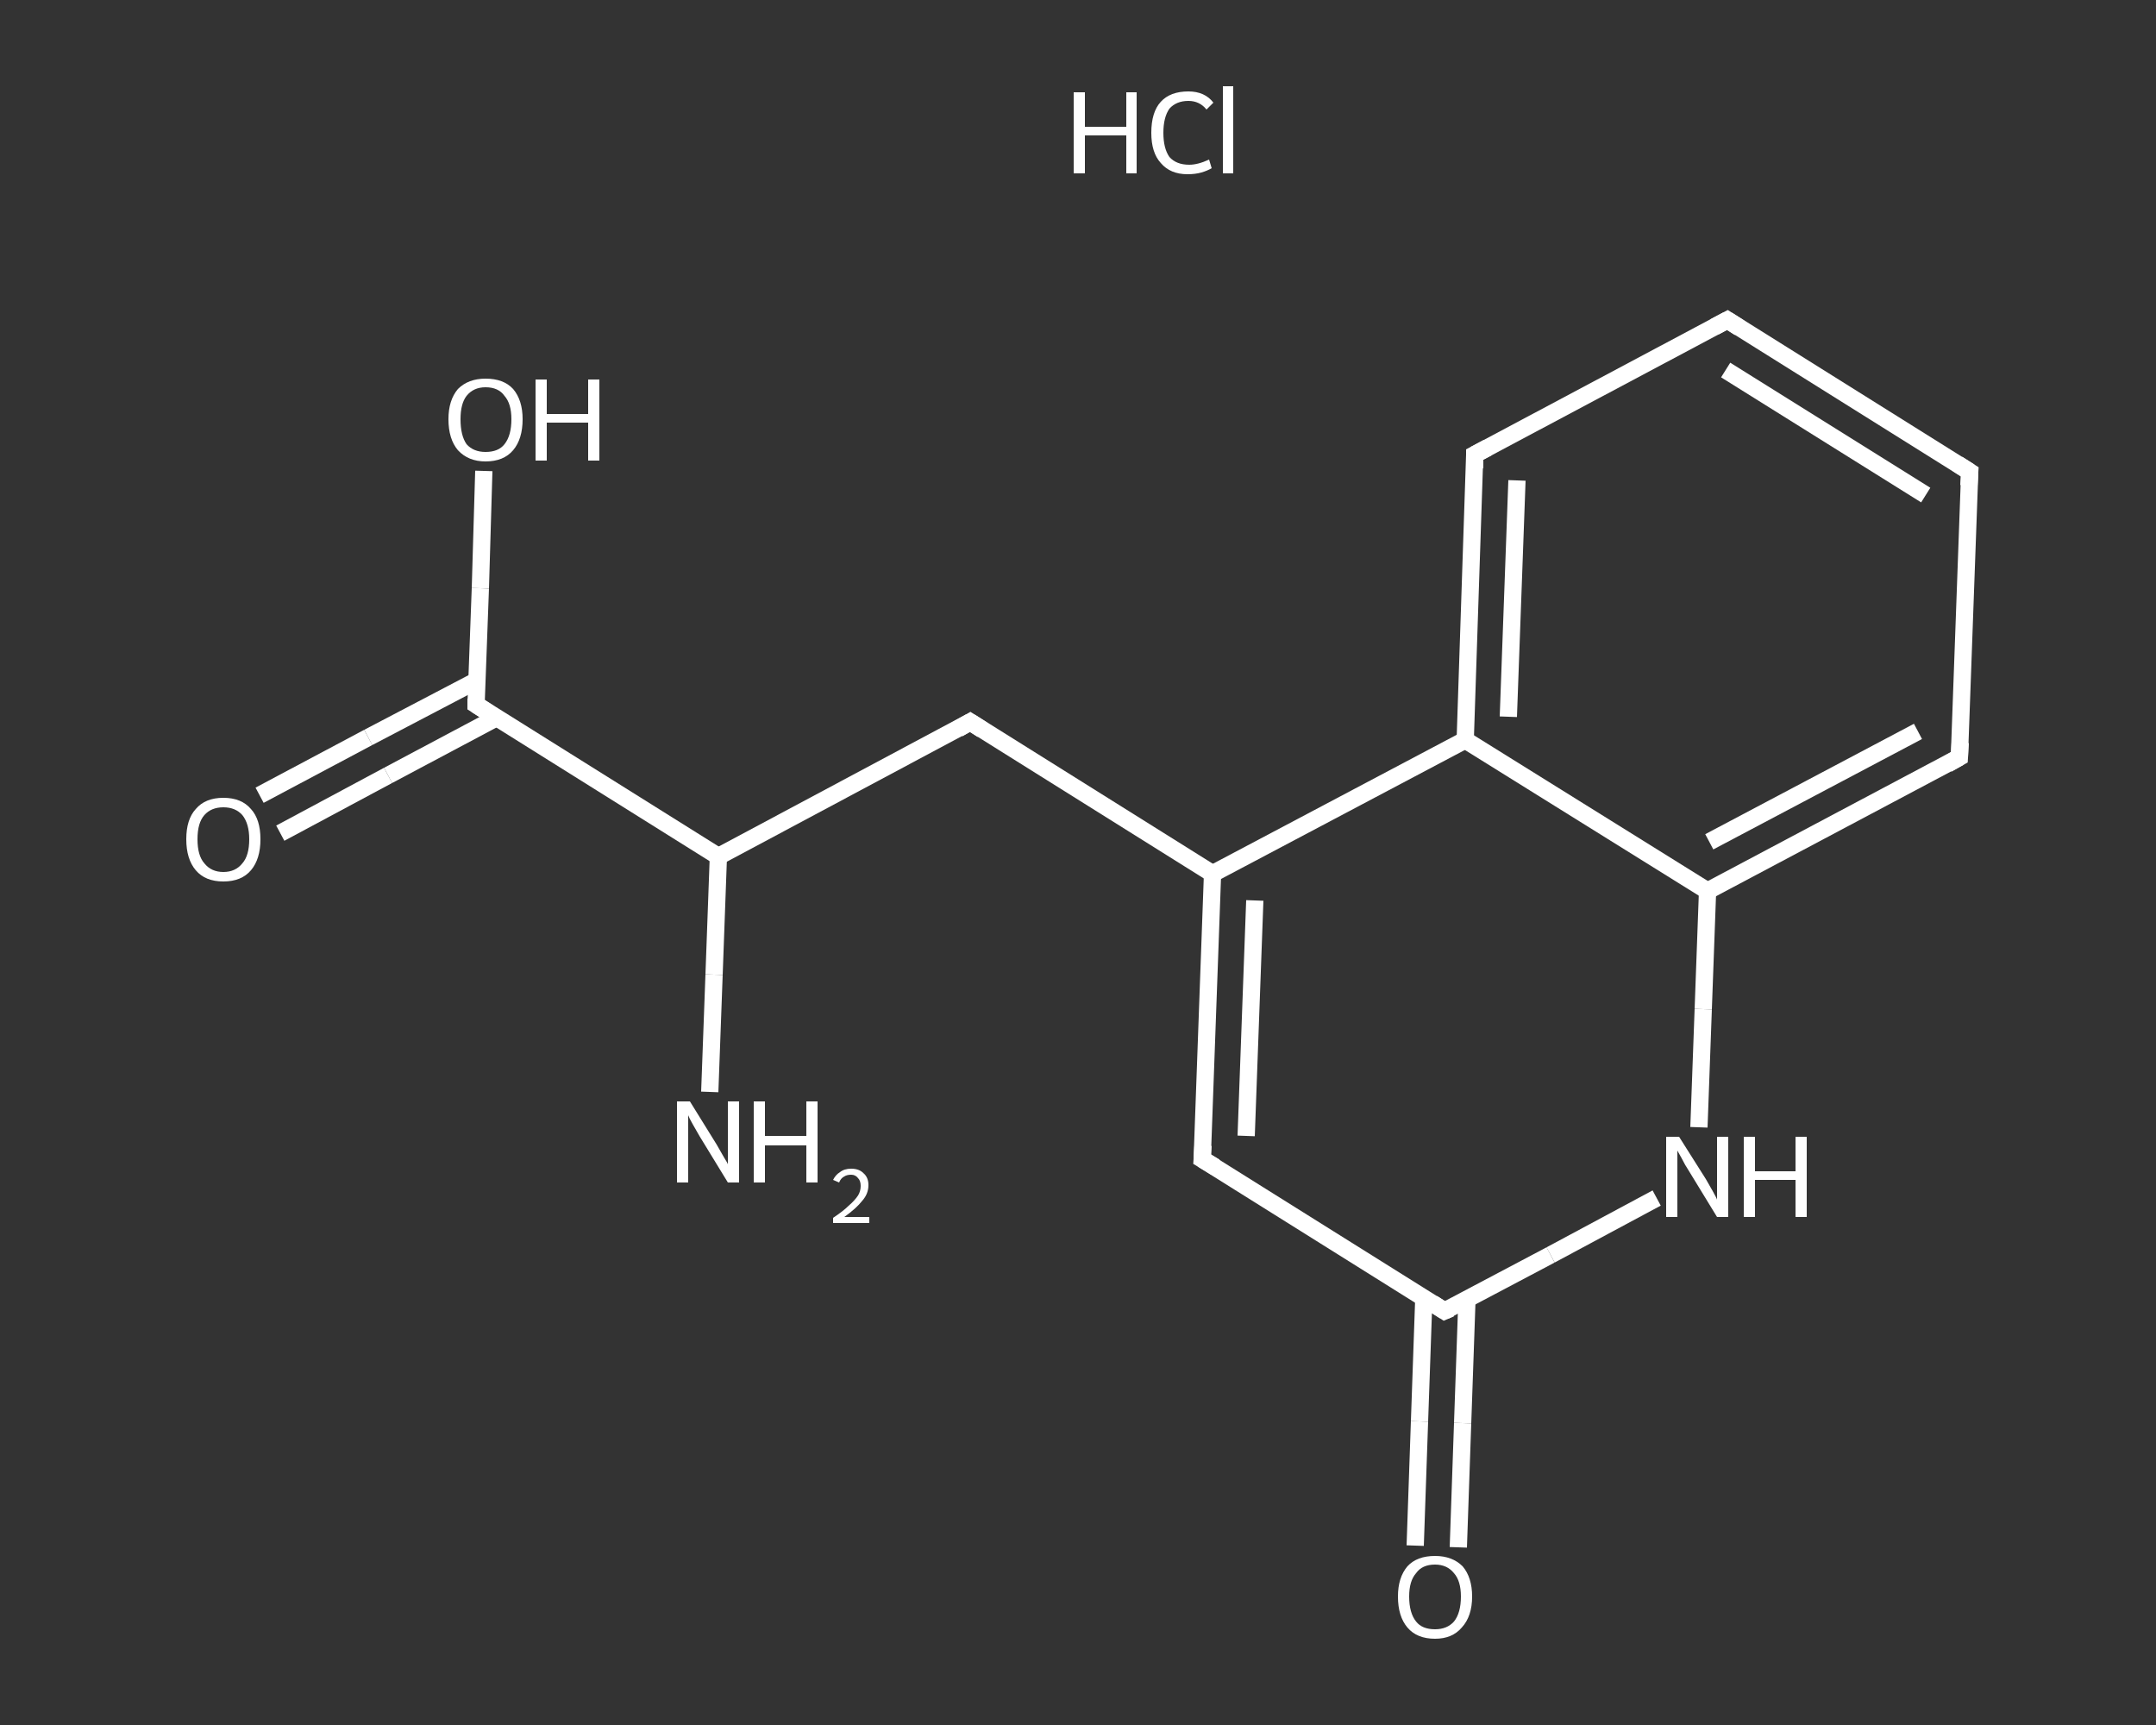 <?xml version='1.0' encoding='iso-8859-1'?>
<svg version='1.1' baseProfile='full'
              xmlns='http://www.w3.org/2000/svg'
                      xmlns:rdkit='http://www.rdkit.org/xml'
                      xmlns:xlink='http://www.w3.org/1999/xlink'
                  xml:space='preserve'
width='250px' height='200px' viewBox='0 0 250 200'>
<rect x="0" y="0" width="250" height="200" fill="#333333" stroke="none"/>
<!-- END OF HEADER -->
<rect style='opacity:1.0;fill:transparent;stroke:none' width='250.0' height='200.0' x='0.0' y='0.0'> </rect>
<path class='bond-0 atom-1 atom-2' d='M 82.3,126.6 L 82.8,113.0' style='fill:none;fill-rule:evenodd;stroke:#FFFFFF;stroke-width:2.0px;stroke-linecap:butt;stroke-linejoin:miter;stroke-opacity:1' />
<path class='bond-0 atom-1 atom-2' d='M 82.8,113.0 L 83.3,99.3' style='fill:none;fill-rule:evenodd;stroke:#FFFFFF;stroke-width:2.0px;stroke-linecap:butt;stroke-linejoin:miter;stroke-opacity:1' />
<path class='bond-1 atom-2 atom-3' d='M 83.3,99.3 L 112.5,83.7' style='fill:none;fill-rule:evenodd;stroke:#FFFFFF;stroke-width:2.0px;stroke-linecap:butt;stroke-linejoin:miter;stroke-opacity:1' />
<path class='bond-2 atom-3 atom-4' d='M 112.5,83.7 L 140.6,101.3' style='fill:none;fill-rule:evenodd;stroke:#FFFFFF;stroke-width:2.0px;stroke-linecap:butt;stroke-linejoin:miter;stroke-opacity:1' />
<path class='bond-3 atom-4 atom-5' d='M 140.6,101.3 L 139.4,134.4' style='fill:none;fill-rule:evenodd;stroke:#FFFFFF;stroke-width:2.0px;stroke-linecap:butt;stroke-linejoin:miter;stroke-opacity:1' />
<path class='bond-3 atom-4 atom-5' d='M 145.5,104.4 L 144.5,131.7' style='fill:none;fill-rule:evenodd;stroke:#FFFFFF;stroke-width:2.0px;stroke-linecap:butt;stroke-linejoin:miter;stroke-opacity:1' />
<path class='bond-4 atom-5 atom-6' d='M 139.4,134.4 L 167.5,152.0' style='fill:none;fill-rule:evenodd;stroke:#FFFFFF;stroke-width:2.0px;stroke-linecap:butt;stroke-linejoin:miter;stroke-opacity:1' />
<path class='bond-5 atom-6 atom-7' d='M 165.1,150.5 L 164.6,164.8' style='fill:none;fill-rule:evenodd;stroke:#FFFFFF;stroke-width:2.0px;stroke-linecap:butt;stroke-linejoin:miter;stroke-opacity:1' />
<path class='bond-5 atom-6 atom-7' d='M 164.6,164.8 L 164.1,179.2' style='fill:none;fill-rule:evenodd;stroke:#FFFFFF;stroke-width:2.0px;stroke-linecap:butt;stroke-linejoin:miter;stroke-opacity:1' />
<path class='bond-5 atom-6 atom-7' d='M 170.1,150.7 L 169.6,165.0' style='fill:none;fill-rule:evenodd;stroke:#FFFFFF;stroke-width:2.0px;stroke-linecap:butt;stroke-linejoin:miter;stroke-opacity:1' />
<path class='bond-5 atom-6 atom-7' d='M 169.6,165.0 L 169.1,179.4' style='fill:none;fill-rule:evenodd;stroke:#FFFFFF;stroke-width:2.0px;stroke-linecap:butt;stroke-linejoin:miter;stroke-opacity:1' />
<path class='bond-6 atom-6 atom-8' d='M 167.5,152.0 L 179.8,145.5' style='fill:none;fill-rule:evenodd;stroke:#FFFFFF;stroke-width:2.0px;stroke-linecap:butt;stroke-linejoin:miter;stroke-opacity:1' />
<path class='bond-6 atom-6 atom-8' d='M 179.8,145.5 L 192.1,138.9' style='fill:none;fill-rule:evenodd;stroke:#FFFFFF;stroke-width:2.0px;stroke-linecap:butt;stroke-linejoin:miter;stroke-opacity:1' />
<path class='bond-7 atom-8 atom-9' d='M 197.0,130.7 L 197.5,117.0' style='fill:none;fill-rule:evenodd;stroke:#FFFFFF;stroke-width:2.0px;stroke-linecap:butt;stroke-linejoin:miter;stroke-opacity:1' />
<path class='bond-7 atom-8 atom-9' d='M 197.5,117.0 L 198.0,103.3' style='fill:none;fill-rule:evenodd;stroke:#FFFFFF;stroke-width:2.0px;stroke-linecap:butt;stroke-linejoin:miter;stroke-opacity:1' />
<path class='bond-8 atom-9 atom-10' d='M 198.0,103.3 L 227.2,87.8' style='fill:none;fill-rule:evenodd;stroke:#FFFFFF;stroke-width:2.0px;stroke-linecap:butt;stroke-linejoin:miter;stroke-opacity:1' />
<path class='bond-8 atom-9 atom-10' d='M 198.2,97.6 L 222.4,84.8' style='fill:none;fill-rule:evenodd;stroke:#FFFFFF;stroke-width:2.0px;stroke-linecap:butt;stroke-linejoin:miter;stroke-opacity:1' />
<path class='bond-9 atom-10 atom-11' d='M 227.2,87.8 L 228.4,54.7' style='fill:none;fill-rule:evenodd;stroke:#FFFFFF;stroke-width:2.0px;stroke-linecap:butt;stroke-linejoin:miter;stroke-opacity:1' />
<path class='bond-10 atom-11 atom-12' d='M 228.4,54.7 L 200.3,37.1' style='fill:none;fill-rule:evenodd;stroke:#FFFFFF;stroke-width:2.0px;stroke-linecap:butt;stroke-linejoin:miter;stroke-opacity:1' />
<path class='bond-10 atom-11 atom-12' d='M 223.3,57.4 L 200.1,42.9' style='fill:none;fill-rule:evenodd;stroke:#FFFFFF;stroke-width:2.0px;stroke-linecap:butt;stroke-linejoin:miter;stroke-opacity:1' />
<path class='bond-11 atom-12 atom-13' d='M 200.3,37.1 L 171.0,52.7' style='fill:none;fill-rule:evenodd;stroke:#FFFFFF;stroke-width:2.0px;stroke-linecap:butt;stroke-linejoin:miter;stroke-opacity:1' />
<path class='bond-12 atom-13 atom-14' d='M 171.0,52.7 L 169.9,85.8' style='fill:none;fill-rule:evenodd;stroke:#FFFFFF;stroke-width:2.0px;stroke-linecap:butt;stroke-linejoin:miter;stroke-opacity:1' />
<path class='bond-12 atom-13 atom-14' d='M 175.9,55.7 L 174.9,83.1' style='fill:none;fill-rule:evenodd;stroke:#FFFFFF;stroke-width:2.0px;stroke-linecap:butt;stroke-linejoin:miter;stroke-opacity:1' />
<path class='bond-13 atom-2 atom-15' d='M 83.3,99.3 L 55.2,81.7' style='fill:none;fill-rule:evenodd;stroke:#FFFFFF;stroke-width:2.0px;stroke-linecap:butt;stroke-linejoin:miter;stroke-opacity:1' />
<path class='bond-14 atom-15 atom-16' d='M 55.3,78.9 L 42.7,85.5' style='fill:none;fill-rule:evenodd;stroke:#FFFFFF;stroke-width:2.0px;stroke-linecap:butt;stroke-linejoin:miter;stroke-opacity:1' />
<path class='bond-14 atom-15 atom-16' d='M 42.7,85.5 L 30.1,92.2' style='fill:none;fill-rule:evenodd;stroke:#FFFFFF;stroke-width:2.0px;stroke-linecap:butt;stroke-linejoin:miter;stroke-opacity:1' />
<path class='bond-14 atom-15 atom-16' d='M 57.6,83.2 L 45.0,89.9' style='fill:none;fill-rule:evenodd;stroke:#FFFFFF;stroke-width:2.0px;stroke-linecap:butt;stroke-linejoin:miter;stroke-opacity:1' />
<path class='bond-14 atom-15 atom-16' d='M 45.0,89.9 L 32.5,96.6' style='fill:none;fill-rule:evenodd;stroke:#FFFFFF;stroke-width:2.0px;stroke-linecap:butt;stroke-linejoin:miter;stroke-opacity:1' />
<path class='bond-15 atom-15 atom-17' d='M 55.2,81.7 L 55.7,68.2' style='fill:none;fill-rule:evenodd;stroke:#FFFFFF;stroke-width:2.0px;stroke-linecap:butt;stroke-linejoin:miter;stroke-opacity:1' />
<path class='bond-15 atom-15 atom-17' d='M 55.7,68.2 L 56.1,54.6' style='fill:none;fill-rule:evenodd;stroke:#FFFFFF;stroke-width:2.0px;stroke-linecap:butt;stroke-linejoin:miter;stroke-opacity:1' />
<path class='bond-16 atom-14 atom-4' d='M 169.9,85.8 L 140.6,101.3' style='fill:none;fill-rule:evenodd;stroke:#FFFFFF;stroke-width:2.0px;stroke-linecap:butt;stroke-linejoin:miter;stroke-opacity:1' />
<path class='bond-17 atom-14 atom-9' d='M 169.9,85.8 L 198.0,103.3' style='fill:none;fill-rule:evenodd;stroke:#FFFFFF;stroke-width:2.0px;stroke-linecap:butt;stroke-linejoin:miter;stroke-opacity:1' />
<path d='M 111.1,84.5 L 112.5,83.7 L 113.9,84.6' style='fill:none;stroke:#FFFFFF;stroke-width:2.0px;stroke-linecap:butt;stroke-linejoin:miter;stroke-opacity:1;' />
<path d='M 139.5,132.8 L 139.4,134.4 L 140.9,135.3' style='fill:none;stroke:#FFFFFF;stroke-width:2.0px;stroke-linecap:butt;stroke-linejoin:miter;stroke-opacity:1;' />
<path d='M 166.1,151.1 L 167.5,152.0 L 168.2,151.7' style='fill:none;stroke:#FFFFFF;stroke-width:2.0px;stroke-linecap:butt;stroke-linejoin:miter;stroke-opacity:1;' />
<path d='M 225.8,88.6 L 227.2,87.8 L 227.3,86.1' style='fill:none;stroke:#FFFFFF;stroke-width:2.0px;stroke-linecap:butt;stroke-linejoin:miter;stroke-opacity:1;' />
<path d='M 228.3,56.3 L 228.4,54.7 L 227.0,53.8' style='fill:none;stroke:#FFFFFF;stroke-width:2.0px;stroke-linecap:butt;stroke-linejoin:miter;stroke-opacity:1;' />
<path d='M 201.7,38.0 L 200.3,37.1 L 198.8,37.9' style='fill:none;stroke:#FFFFFF;stroke-width:2.0px;stroke-linecap:butt;stroke-linejoin:miter;stroke-opacity:1;' />
<path d='M 172.5,51.9 L 171.0,52.7 L 171.0,54.3' style='fill:none;stroke:#FFFFFF;stroke-width:2.0px;stroke-linecap:butt;stroke-linejoin:miter;stroke-opacity:1;' />
<path d='M 56.6,82.6 L 55.2,81.7 L 55.2,81.0' style='fill:none;stroke:#FFFFFF;stroke-width:2.0px;stroke-linecap:butt;stroke-linejoin:miter;stroke-opacity:1;' />
<path class='atom-0' d='M 124.5 10.7
L 125.8 10.7
L 125.8 14.7
L 130.6 14.7
L 130.6 10.7
L 131.8 10.7
L 131.8 20.1
L 130.6 20.1
L 130.6 15.7
L 125.8 15.7
L 125.8 20.1
L 124.5 20.1
L 124.5 10.7
' fill='#FFFFFF'/>
<path class='atom-0' d='M 133.5 15.4
Q 133.5 13.0, 134.6 11.8
Q 135.7 10.6, 137.8 10.6
Q 139.7 10.6, 140.7 11.9
L 139.9 12.7
Q 139.1 11.7, 137.8 11.7
Q 136.4 11.7, 135.6 12.6
Q 134.9 13.6, 134.9 15.4
Q 134.9 17.2, 135.6 18.2
Q 136.4 19.1, 137.9 19.1
Q 138.9 19.1, 140.2 18.5
L 140.5 19.5
Q 140.0 19.8, 139.3 20.0
Q 138.6 20.2, 137.7 20.2
Q 135.7 20.2, 134.6 18.9
Q 133.5 17.7, 133.5 15.4
' fill='#FFFFFF'/>
<path class='atom-0' d='M 141.8 10.0
L 143.0 10.0
L 143.0 20.1
L 141.8 20.1
L 141.8 10.0
' fill='#FFFFFF'/>
<path class='atom-1' d='M 80.0 127.7
L 83.1 132.7
Q 83.4 133.2, 83.9 134.1
Q 84.4 134.9, 84.4 135.0
L 84.4 127.7
L 85.7 127.7
L 85.7 137.1
L 84.4 137.1
L 81.1 131.7
Q 80.7 131.0, 80.3 130.3
Q 79.9 129.6, 79.8 129.3
L 79.8 137.1
L 78.5 137.1
L 78.5 127.7
L 80.0 127.7
' fill='#FFFFFF'/>
<path class='atom-1' d='M 87.4 127.7
L 88.7 127.7
L 88.7 131.7
L 93.5 131.7
L 93.5 127.7
L 94.8 127.7
L 94.8 137.1
L 93.5 137.1
L 93.5 132.8
L 88.7 132.8
L 88.7 137.1
L 87.4 137.1
L 87.4 127.7
' fill='#FFFFFF'/>
<path class='atom-1' d='M 96.6 136.8
Q 96.9 136.2, 97.4 135.9
Q 97.9 135.5, 98.7 135.5
Q 99.6 135.5, 100.1 136.0
Q 100.7 136.5, 100.7 137.4
Q 100.7 138.4, 100.0 139.2
Q 99.3 140.1, 97.9 141.1
L 100.8 141.1
L 100.8 141.8
L 96.6 141.8
L 96.6 141.2
Q 97.8 140.4, 98.4 139.8
Q 99.1 139.2, 99.5 138.6
Q 99.8 138.1, 99.8 137.5
Q 99.8 136.9, 99.5 136.6
Q 99.2 136.2, 98.7 136.2
Q 98.2 136.2, 97.9 136.4
Q 97.5 136.6, 97.3 137.1
L 96.6 136.8
' fill='#FFFFFF'/>
<path class='atom-7' d='M 162.1 185.1
Q 162.1 182.9, 163.2 181.6
Q 164.3 180.4, 166.4 180.4
Q 168.4 180.4, 169.6 181.6
Q 170.7 182.9, 170.7 185.1
Q 170.7 187.4, 169.5 188.7
Q 168.4 190.0, 166.4 190.0
Q 164.3 190.0, 163.2 188.7
Q 162.1 187.4, 162.1 185.1
M 166.4 188.9
Q 167.8 188.9, 168.6 188.0
Q 169.4 187.0, 169.4 185.1
Q 169.4 183.3, 168.6 182.4
Q 167.8 181.4, 166.4 181.4
Q 164.9 181.4, 164.2 182.4
Q 163.4 183.3, 163.4 185.1
Q 163.4 187.0, 164.2 188.0
Q 164.9 188.9, 166.4 188.9
' fill='#FFFFFF'/>
<path class='atom-8' d='M 194.7 131.8
L 197.8 136.7
Q 198.1 137.2, 198.6 138.1
Q 199.1 139.0, 199.1 139.1
L 199.1 131.8
L 200.4 131.8
L 200.4 141.1
L 199.1 141.1
L 195.8 135.7
Q 195.4 135.1, 195.0 134.3
Q 194.6 133.6, 194.5 133.4
L 194.5 141.1
L 193.2 141.1
L 193.2 131.8
L 194.7 131.8
' fill='#FFFFFF'/>
<path class='atom-8' d='M 202.2 131.8
L 203.5 131.8
L 203.5 135.8
L 208.2 135.8
L 208.2 131.8
L 209.5 131.8
L 209.5 141.1
L 208.2 141.1
L 208.2 136.8
L 203.5 136.8
L 203.5 141.1
L 202.2 141.1
L 202.2 131.8
' fill='#FFFFFF'/>
<path class='atom-16' d='M 21.6 97.3
Q 21.6 95.0, 22.7 93.8
Q 23.8 92.5, 25.9 92.5
Q 28.0 92.5, 29.1 93.8
Q 30.2 95.0, 30.2 97.3
Q 30.2 99.6, 29.1 100.9
Q 28.0 102.2, 25.9 102.2
Q 23.8 102.2, 22.7 100.9
Q 21.6 99.6, 21.6 97.3
M 25.9 101.1
Q 27.3 101.1, 28.1 100.1
Q 28.9 99.2, 28.9 97.3
Q 28.9 95.5, 28.1 94.5
Q 27.3 93.6, 25.9 93.6
Q 24.5 93.6, 23.7 94.5
Q 22.9 95.4, 22.9 97.3
Q 22.9 99.2, 23.7 100.1
Q 24.5 101.1, 25.9 101.1
' fill='#FFFFFF'/>
<path class='atom-17' d='M 52.0 48.6
Q 52.0 46.4, 53.1 45.1
Q 54.3 43.9, 56.3 43.9
Q 58.4 43.9, 59.5 45.1
Q 60.6 46.4, 60.6 48.6
Q 60.6 50.9, 59.5 52.2
Q 58.4 53.5, 56.3 53.5
Q 54.3 53.5, 53.1 52.2
Q 52.0 50.9, 52.0 48.6
M 56.3 52.4
Q 57.8 52.4, 58.5 51.5
Q 59.3 50.5, 59.3 48.6
Q 59.3 46.8, 58.5 45.9
Q 57.8 44.9, 56.3 44.9
Q 54.9 44.9, 54.1 45.9
Q 53.4 46.8, 53.4 48.6
Q 53.4 50.5, 54.1 51.5
Q 54.9 52.4, 56.3 52.4
' fill='#FFFFFF'/>
<path class='atom-17' d='M 62.1 44.0
L 63.4 44.0
L 63.4 48.0
L 68.2 48.0
L 68.2 44.0
L 69.5 44.0
L 69.5 53.4
L 68.2 53.4
L 68.2 49.0
L 63.4 49.0
L 63.4 53.4
L 62.1 53.4
L 62.1 44.0
' fill='#FFFFFF'/>
</svg>

